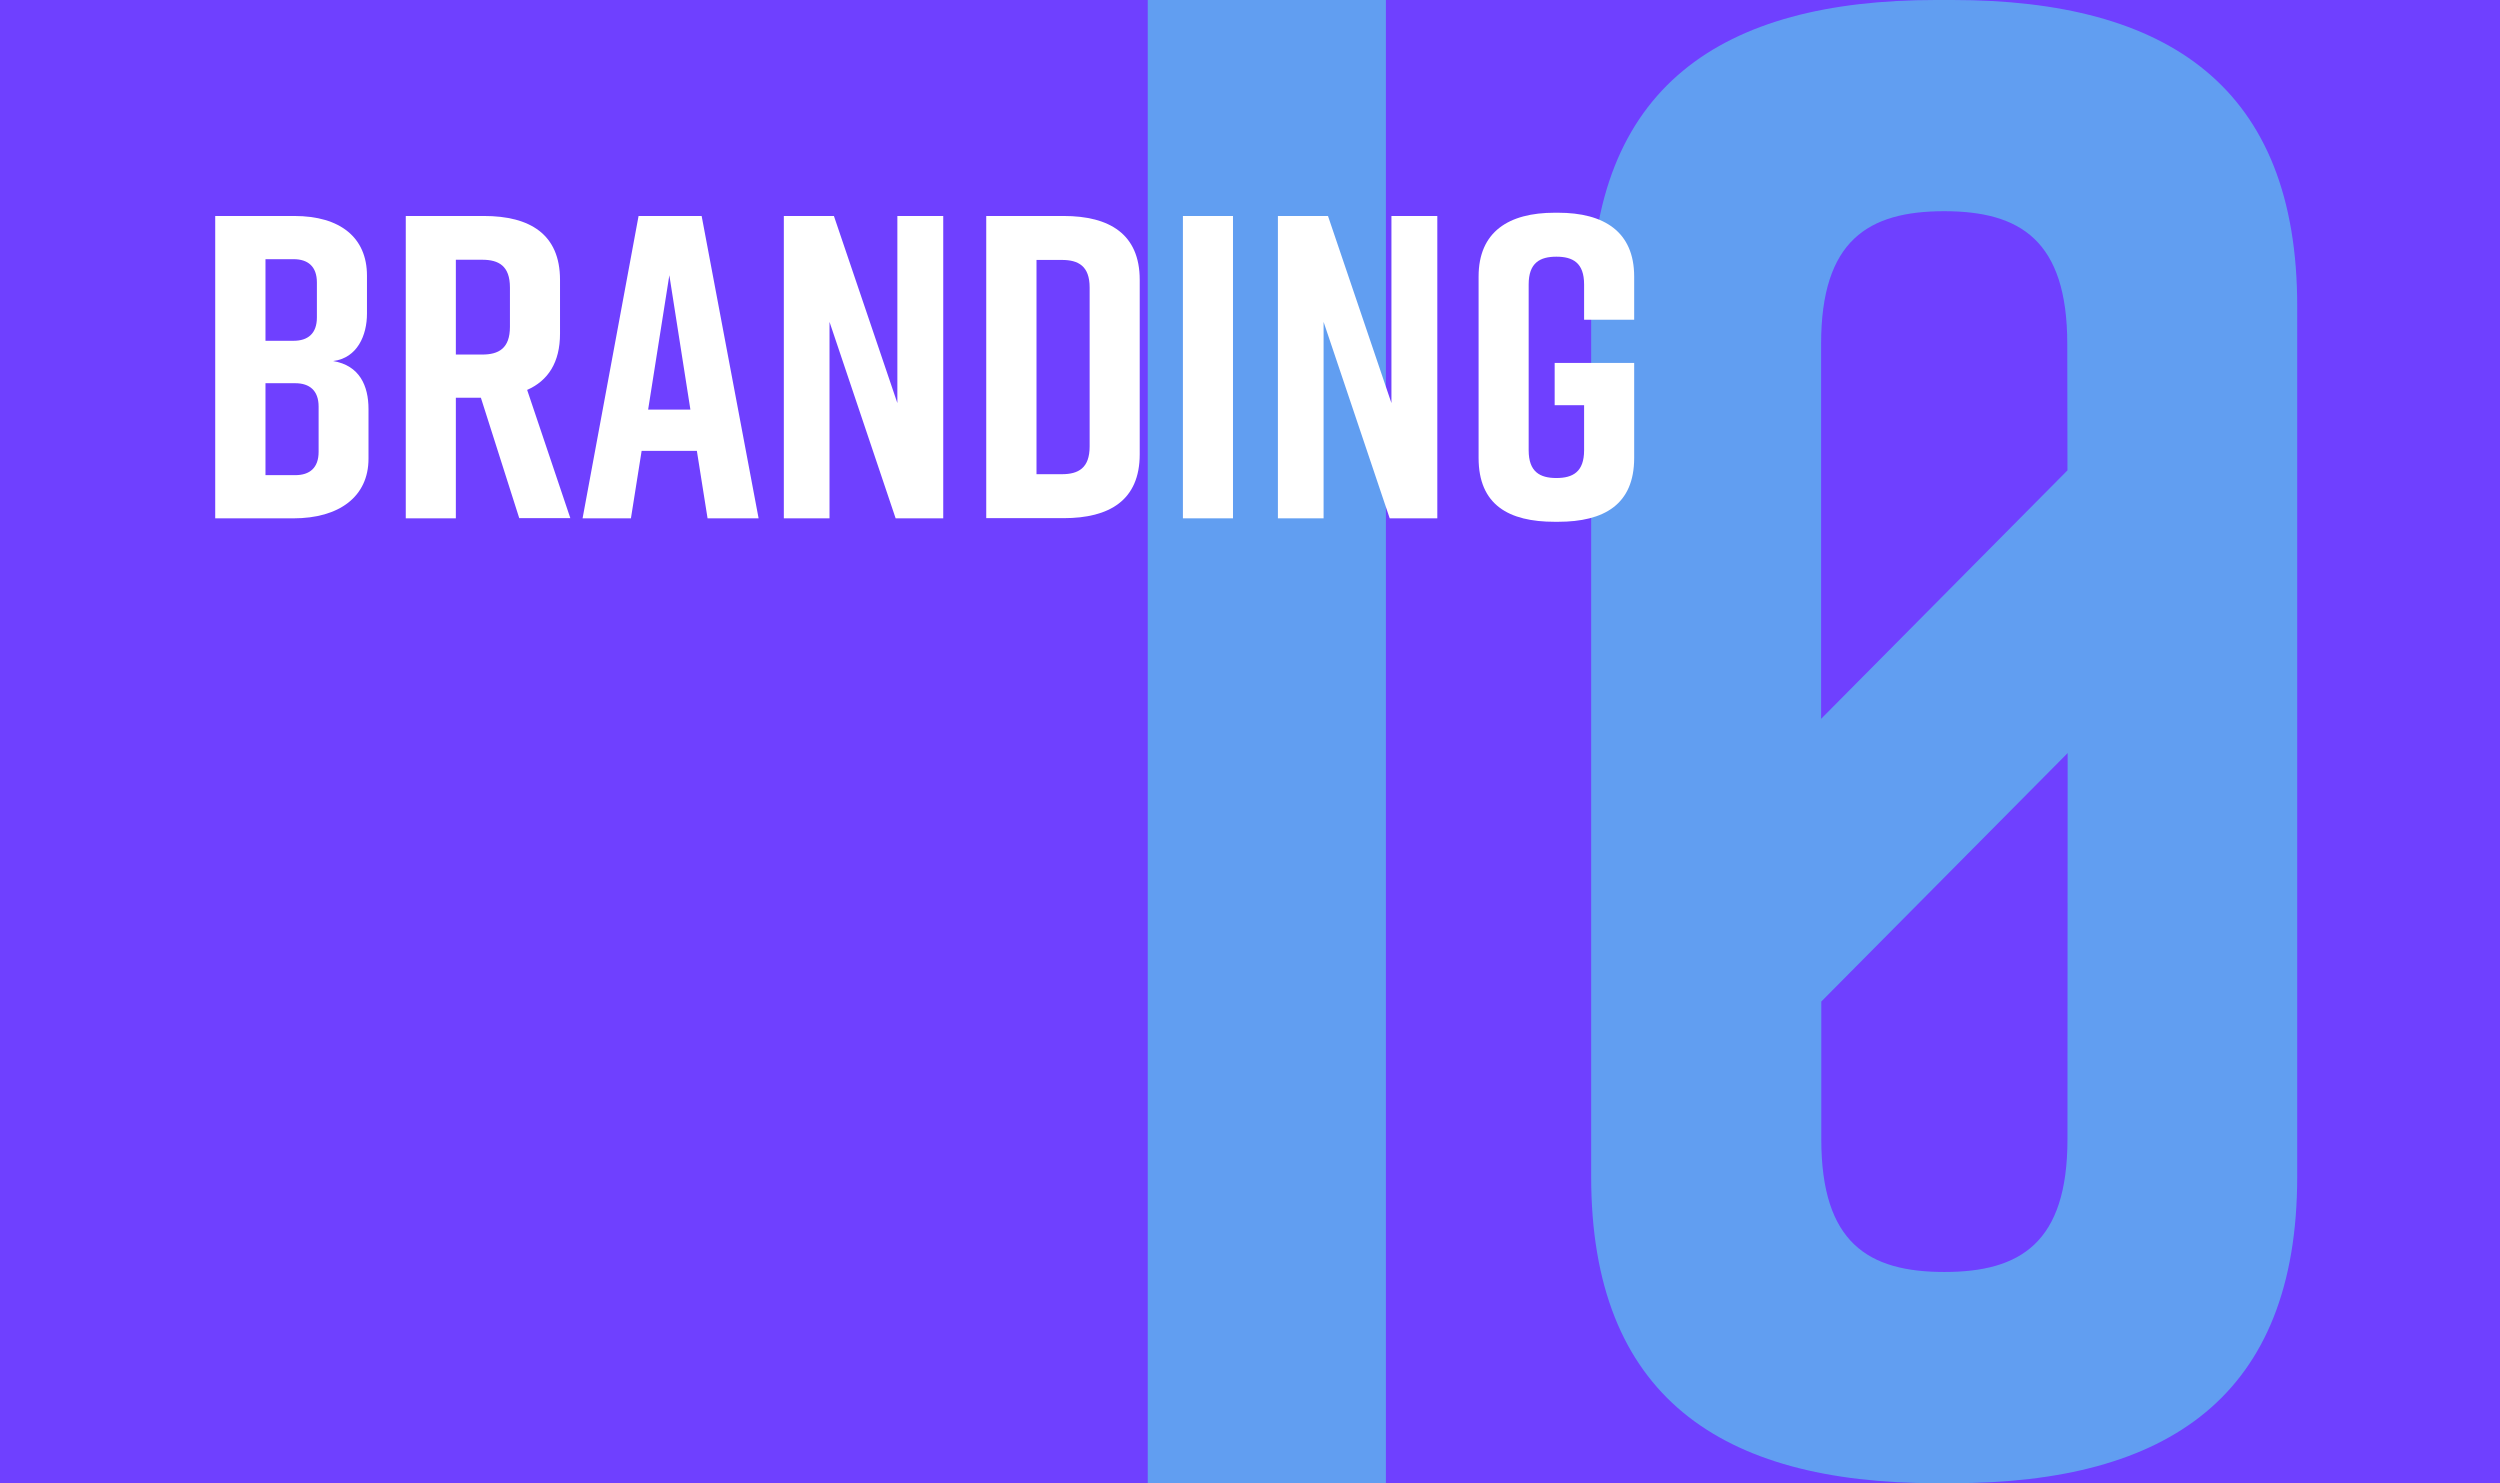 <?xml version="1.0" encoding="utf-8"?>
<!-- Generator: Adobe Illustrator 26.0.3, SVG Export Plug-In . SVG Version: 6.00 Build 0)  -->
<svg version="1.1" id="Layer_1" xmlns="http://www.w3.org/2000/svg" xmlns:xlink="http://www.w3.org/1999/xlink" x="0px" y="0px"
	 viewBox="0 0 1308 776" style="enable-background:new 0 0 1308 776;" xml:space="preserve">
<style type="text/css">
	.st0{fill:#6F40FF;}
	.st1{opacity:0.5;}
	.st2{fill:#54FCE4;}
	.st3{enable-background:new    ;}
	.st4{fill:#FFFFFF;}
</style>
<g id="Layer_2_00000118398856784652682840000009371723979167363514_">
	<rect class="st0" width="1308" height="776"/>
</g>
<g id="Layer_2_copy" class="st1">
	<g>
		<g>
			<rect x="600.5" class="st2" width="124.6" height="776"/>
			<path class="st2" d="M1021.5,0h-8.6C900.2,0,832.5,45.5,832.5,160.4v455.2c0,114.9,67.7,160.4,180.4,160.4h8.6
				c112.8,0,180.4-45.5,180.4-160.4V160.4C1202,45.5,1134.3,0,1021.5,0z M1081.7,596.1c0,54.2-24.7,69.4-64.4,69.4
				c-39.8,0-64.4-15.2-64.4-69.4V524l128.9-130L1081.7,596.1L1081.7,596.1z M1081.7,246.1l-128.9,130V179.9
				c0-54.2,24.7-69.4,64.4-69.4c39.7,0,64.4,15.2,64.4,69.4L1081.7,246.1L1081.7,246.1z"/>
		</g>
	</g>
</g>
<g class="st3">
	<path class="st4" d="M174.3,188.9c13.8,2.3,18.5,12.9,18.5,25.1v26c0,19.9-15.4,31.2-39.3,31.2h-40.9V113H154c24,0,38,11.3,38,31.2
		v19.9C192,175.4,187,187.3,174.3,188.9z M138.9,178.3h14.7c7.5,0,12.2-3.8,12.2-12.2v-18.3c0-8.4-4.7-12.2-12.2-12.2h-14.7V178.3z
		 M154.5,200.5h-15.6v48.1h15.6c7.5,0,12.2-3.8,12.2-12.2v-23.7C166.7,204.3,161.9,200.5,154.5,200.5z"/>
	<path class="st4" d="M271.7,271.2l-20.1-63.1h-13.1v63.1h-26.2V113h40.9c24,0,39.8,9.5,39.8,33.4v28.2c0,15.1-6.3,24.6-17.2,29.4
		l22.6,67.1H271.7z M238.5,185.5h13.8c8.6,0,14.5-3.2,14.5-14.5v-20.6c0-11.3-5.9-14.5-14.5-14.5h-13.8V185.5z"/>
	<path class="st4" d="M364.6,235.9h-28.9l-5.6,35.3h-25.3L334.1,113h33l29.8,158.2h-26.7L364.6,235.9z M361.2,214.2L350.2,144
		l-11.1,70.3H361.2z"/>
	<path class="st4" d="M410.1,271.2V113h26.2l33.2,97.9V113h24v158.2h-24.9L434,168.4v102.8H410.1z"/>
	<path class="st4" d="M596.3,146.4v91.3c0,24-15.8,33.4-39.8,33.4H516V113h40.5C580.5,113,596.3,122.5,596.3,146.4z M555.6,136
		h-13.3v112.1h13.3c8.6,0,14.5-3.2,14.5-14.5v-83.2C570.1,139.2,564.2,136,555.6,136z"/>
	<path class="st4" d="M618.9,271.2V113h26.2v158.2H618.9z"/>
	<path class="st4" d="M668.6,271.2V113h26.2l33.2,97.9V113h24v158.2h-24.9l-34.6-102.8v102.8H668.6z"/>
	<path class="st4" d="M855,239.6c0,24.4-15.8,33.4-39.8,33.4h-1.8c-24,0-39.8-8.8-39.8-33.4v-94.9c0-23.5,15.8-33.4,39.8-33.4h1.8
		c24,0,39.8,9.9,39.8,33.4v22.6h-26.2v-18.5c0-11.3-5.9-14.5-14.5-14.5s-14.5,3.2-14.5,14.5v86.8c0,11.3,5.9,14.5,14.5,14.5
		s14.5-3.2,14.5-14.5V212h-15.4v-22.1H855V239.6z"/>
</g>
</svg>
